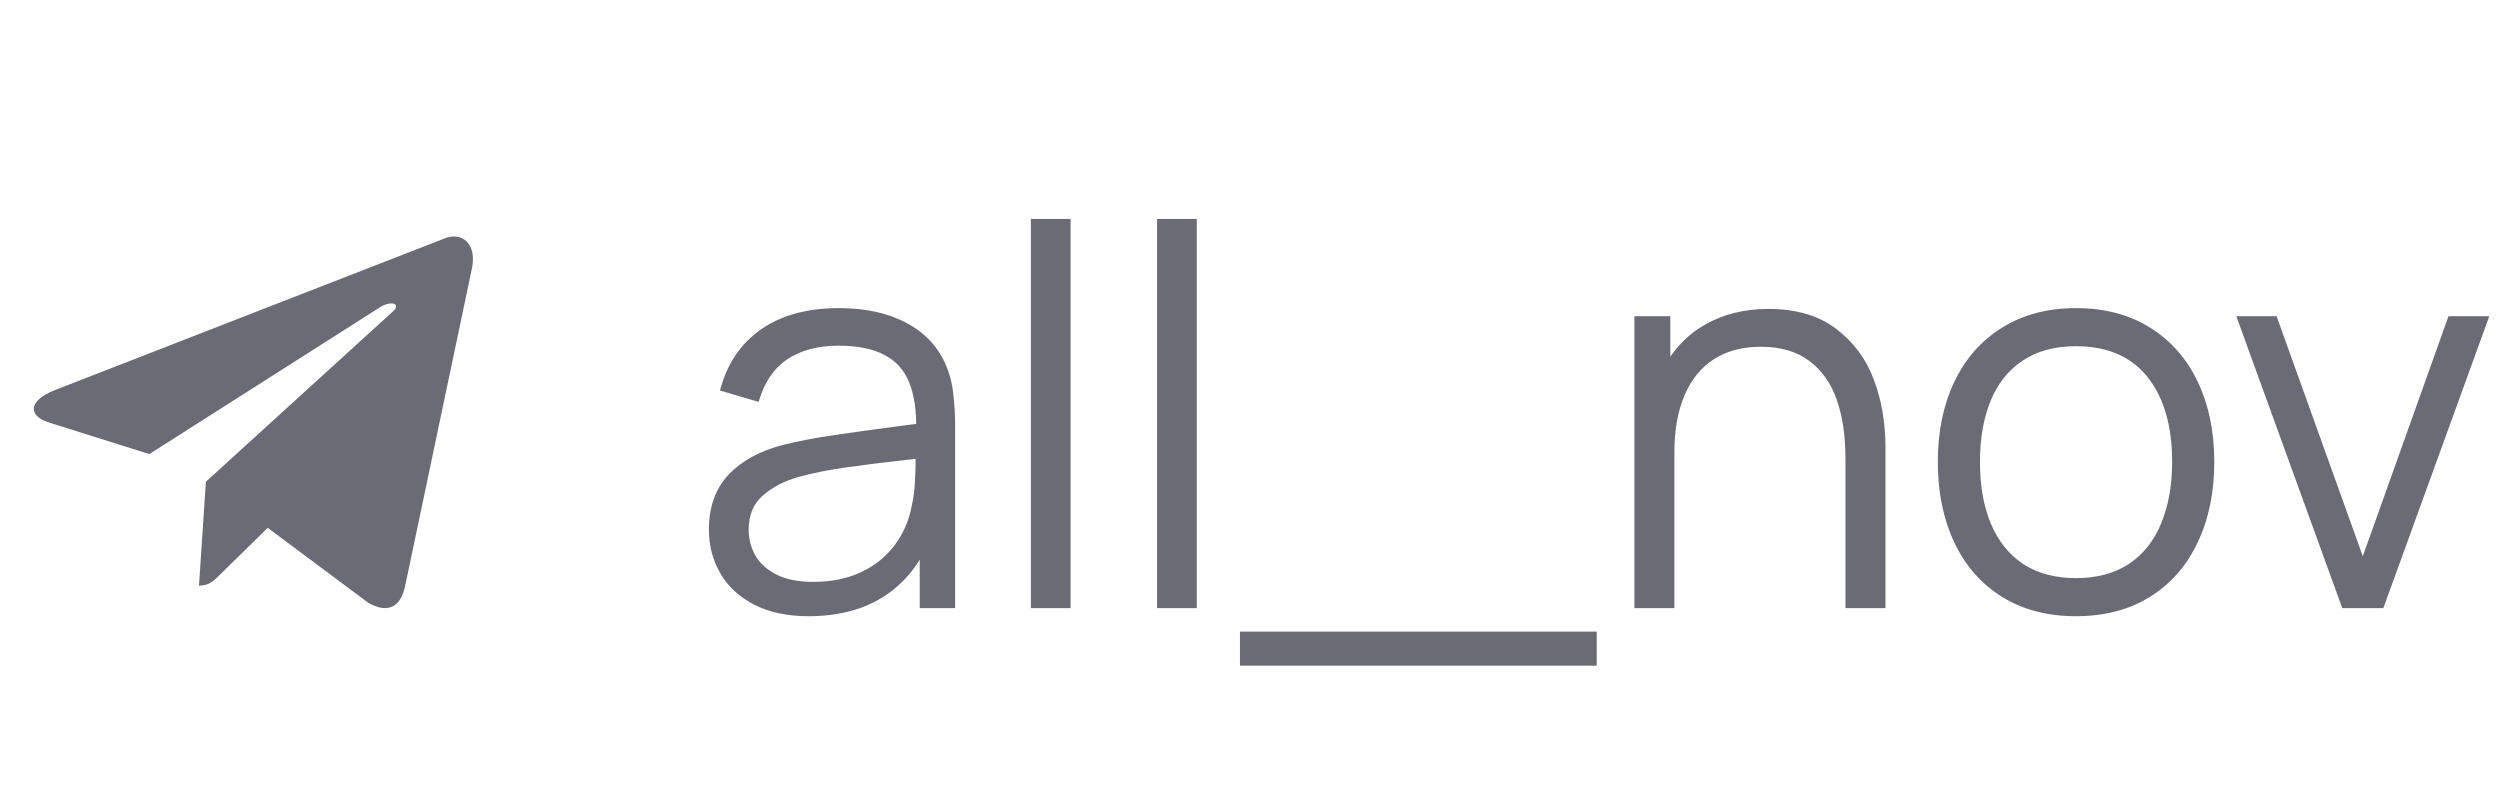 <?xml version="1.0" encoding="UTF-8"?> <svg xmlns="http://www.w3.org/2000/svg" width="74" height="24" viewBox="0 0 74 24" fill="none"><path d="M13.123 7.072L1.607 11.553C0.821 11.871 0.826 12.313 1.463 12.511L4.419 13.441L11.26 9.087C11.583 8.888 11.879 8.995 11.636 9.213L6.094 14.259H6.092L6.094 14.26L5.89 17.334C6.189 17.334 6.32 17.196 6.488 17.033L7.924 15.624L10.911 17.85C11.462 18.156 11.857 17.999 11.994 17.335L13.955 8.012C14.156 7.2 13.648 6.832 13.123 7.072V7.072Z" fill="#6B6B75"></path><path d="M23.936 18.24C23.306 18.24 22.768 18.125 22.32 17.896C21.877 17.667 21.544 17.357 21.32 16.968C21.096 16.579 20.984 16.149 20.984 15.68C20.984 15.003 21.178 14.459 21.568 14.048C21.957 13.637 22.496 13.344 23.184 13.168C23.632 13.056 24.117 12.963 24.64 12.888C25.162 12.808 25.874 12.709 26.776 12.592C27.042 12.56 27.296 12.525 27.536 12.488L27.12 12.744C27.13 12.163 27.061 11.688 26.912 11.32C26.762 10.952 26.517 10.68 26.176 10.504C25.834 10.323 25.381 10.232 24.816 10.232C24.208 10.232 23.701 10.368 23.296 10.64C22.896 10.912 22.616 11.331 22.456 11.896L21.312 11.56C21.514 10.781 21.914 10.181 22.512 9.76C23.114 9.333 23.888 9.12 24.832 9.12C25.626 9.12 26.298 9.269 26.848 9.568C27.402 9.867 27.792 10.293 28.016 10.848C28.117 11.083 28.184 11.349 28.216 11.648C28.253 11.947 28.272 12.275 28.272 12.632V18H27.224V15.832L27.528 15.96C27.33 16.451 27.061 16.867 26.72 17.208C26.378 17.549 25.973 17.808 25.504 17.984C25.034 18.155 24.512 18.24 23.936 18.24ZM24.072 17.224C24.605 17.224 25.077 17.128 25.488 16.936C25.904 16.739 26.237 16.469 26.488 16.128C26.744 15.787 26.912 15.395 26.992 14.952C27.04 14.739 27.069 14.515 27.08 14.28C27.096 14.04 27.104 13.757 27.104 13.432V13.288L27.552 13.52L27.016 13.592C26.242 13.677 25.592 13.757 25.064 13.832C24.536 13.907 24.066 14 23.656 14.112C23.218 14.235 22.858 14.421 22.576 14.672C22.298 14.917 22.16 15.253 22.16 15.68C22.16 15.947 22.224 16.197 22.352 16.432C22.485 16.667 22.696 16.859 22.984 17.008C23.272 17.152 23.634 17.224 24.072 17.224ZM30.514 6.48H31.69V18H30.514V6.48ZM34.249 6.48H35.425V18H34.249V6.48ZM36.703 18.696H47.263V19.704H36.703V18.696ZM54.626 13.592C54.626 12.904 54.54 12.32 54.37 11.84C54.204 11.355 53.935 10.971 53.562 10.688C53.188 10.405 52.708 10.264 52.122 10.264C51.567 10.264 51.1 10.389 50.722 10.64C50.343 10.885 50.055 11.243 49.858 11.712C49.66 12.176 49.562 12.736 49.562 13.392L48.73 13.208C48.73 12.344 48.882 11.608 49.186 11C49.49 10.387 49.914 9.925 50.458 9.616C51.002 9.301 51.631 9.144 52.346 9.144C53.167 9.144 53.836 9.341 54.354 9.736C54.871 10.131 55.242 10.632 55.466 11.24C55.695 11.843 55.81 12.512 55.81 13.248V18H54.626V13.592ZM48.378 9.36H49.442V11.488H49.562V18H48.378V9.36ZM61.447 18.24C60.604 18.24 59.873 18.048 59.255 17.664C58.641 17.28 58.172 16.744 57.847 16.056C57.521 15.363 57.359 14.568 57.359 13.672C57.359 12.771 57.524 11.976 57.855 11.288C58.185 10.6 58.66 10.067 59.279 9.688C59.897 9.309 60.62 9.12 61.447 9.12C62.295 9.12 63.025 9.312 63.639 9.696C64.257 10.08 64.729 10.616 65.055 11.304C65.38 11.987 65.543 12.776 65.543 13.672C65.543 14.579 65.377 15.376 65.047 16.064C64.721 16.752 64.249 17.288 63.631 17.672C63.017 18.051 62.289 18.24 61.447 18.24ZM61.447 17.112C62.071 17.112 62.596 16.971 63.023 16.688C63.449 16.4 63.767 15.997 63.975 15.48C64.188 14.963 64.295 14.36 64.295 13.672C64.295 12.605 64.052 11.768 63.567 11.16C63.081 10.552 62.375 10.248 61.447 10.248C60.817 10.248 60.289 10.392 59.863 10.68C59.441 10.963 59.127 11.36 58.919 11.872C58.711 12.384 58.607 12.984 58.607 13.672C58.607 14.371 58.713 14.979 58.927 15.496C59.145 16.013 59.465 16.413 59.887 16.696C60.313 16.973 60.833 17.112 61.447 17.112ZM66.195 9.36H67.387L69.939 16.464L72.475 9.36H73.683L70.547 18H69.331L66.195 9.36Z" fill="#6B6B75"></path></svg> 